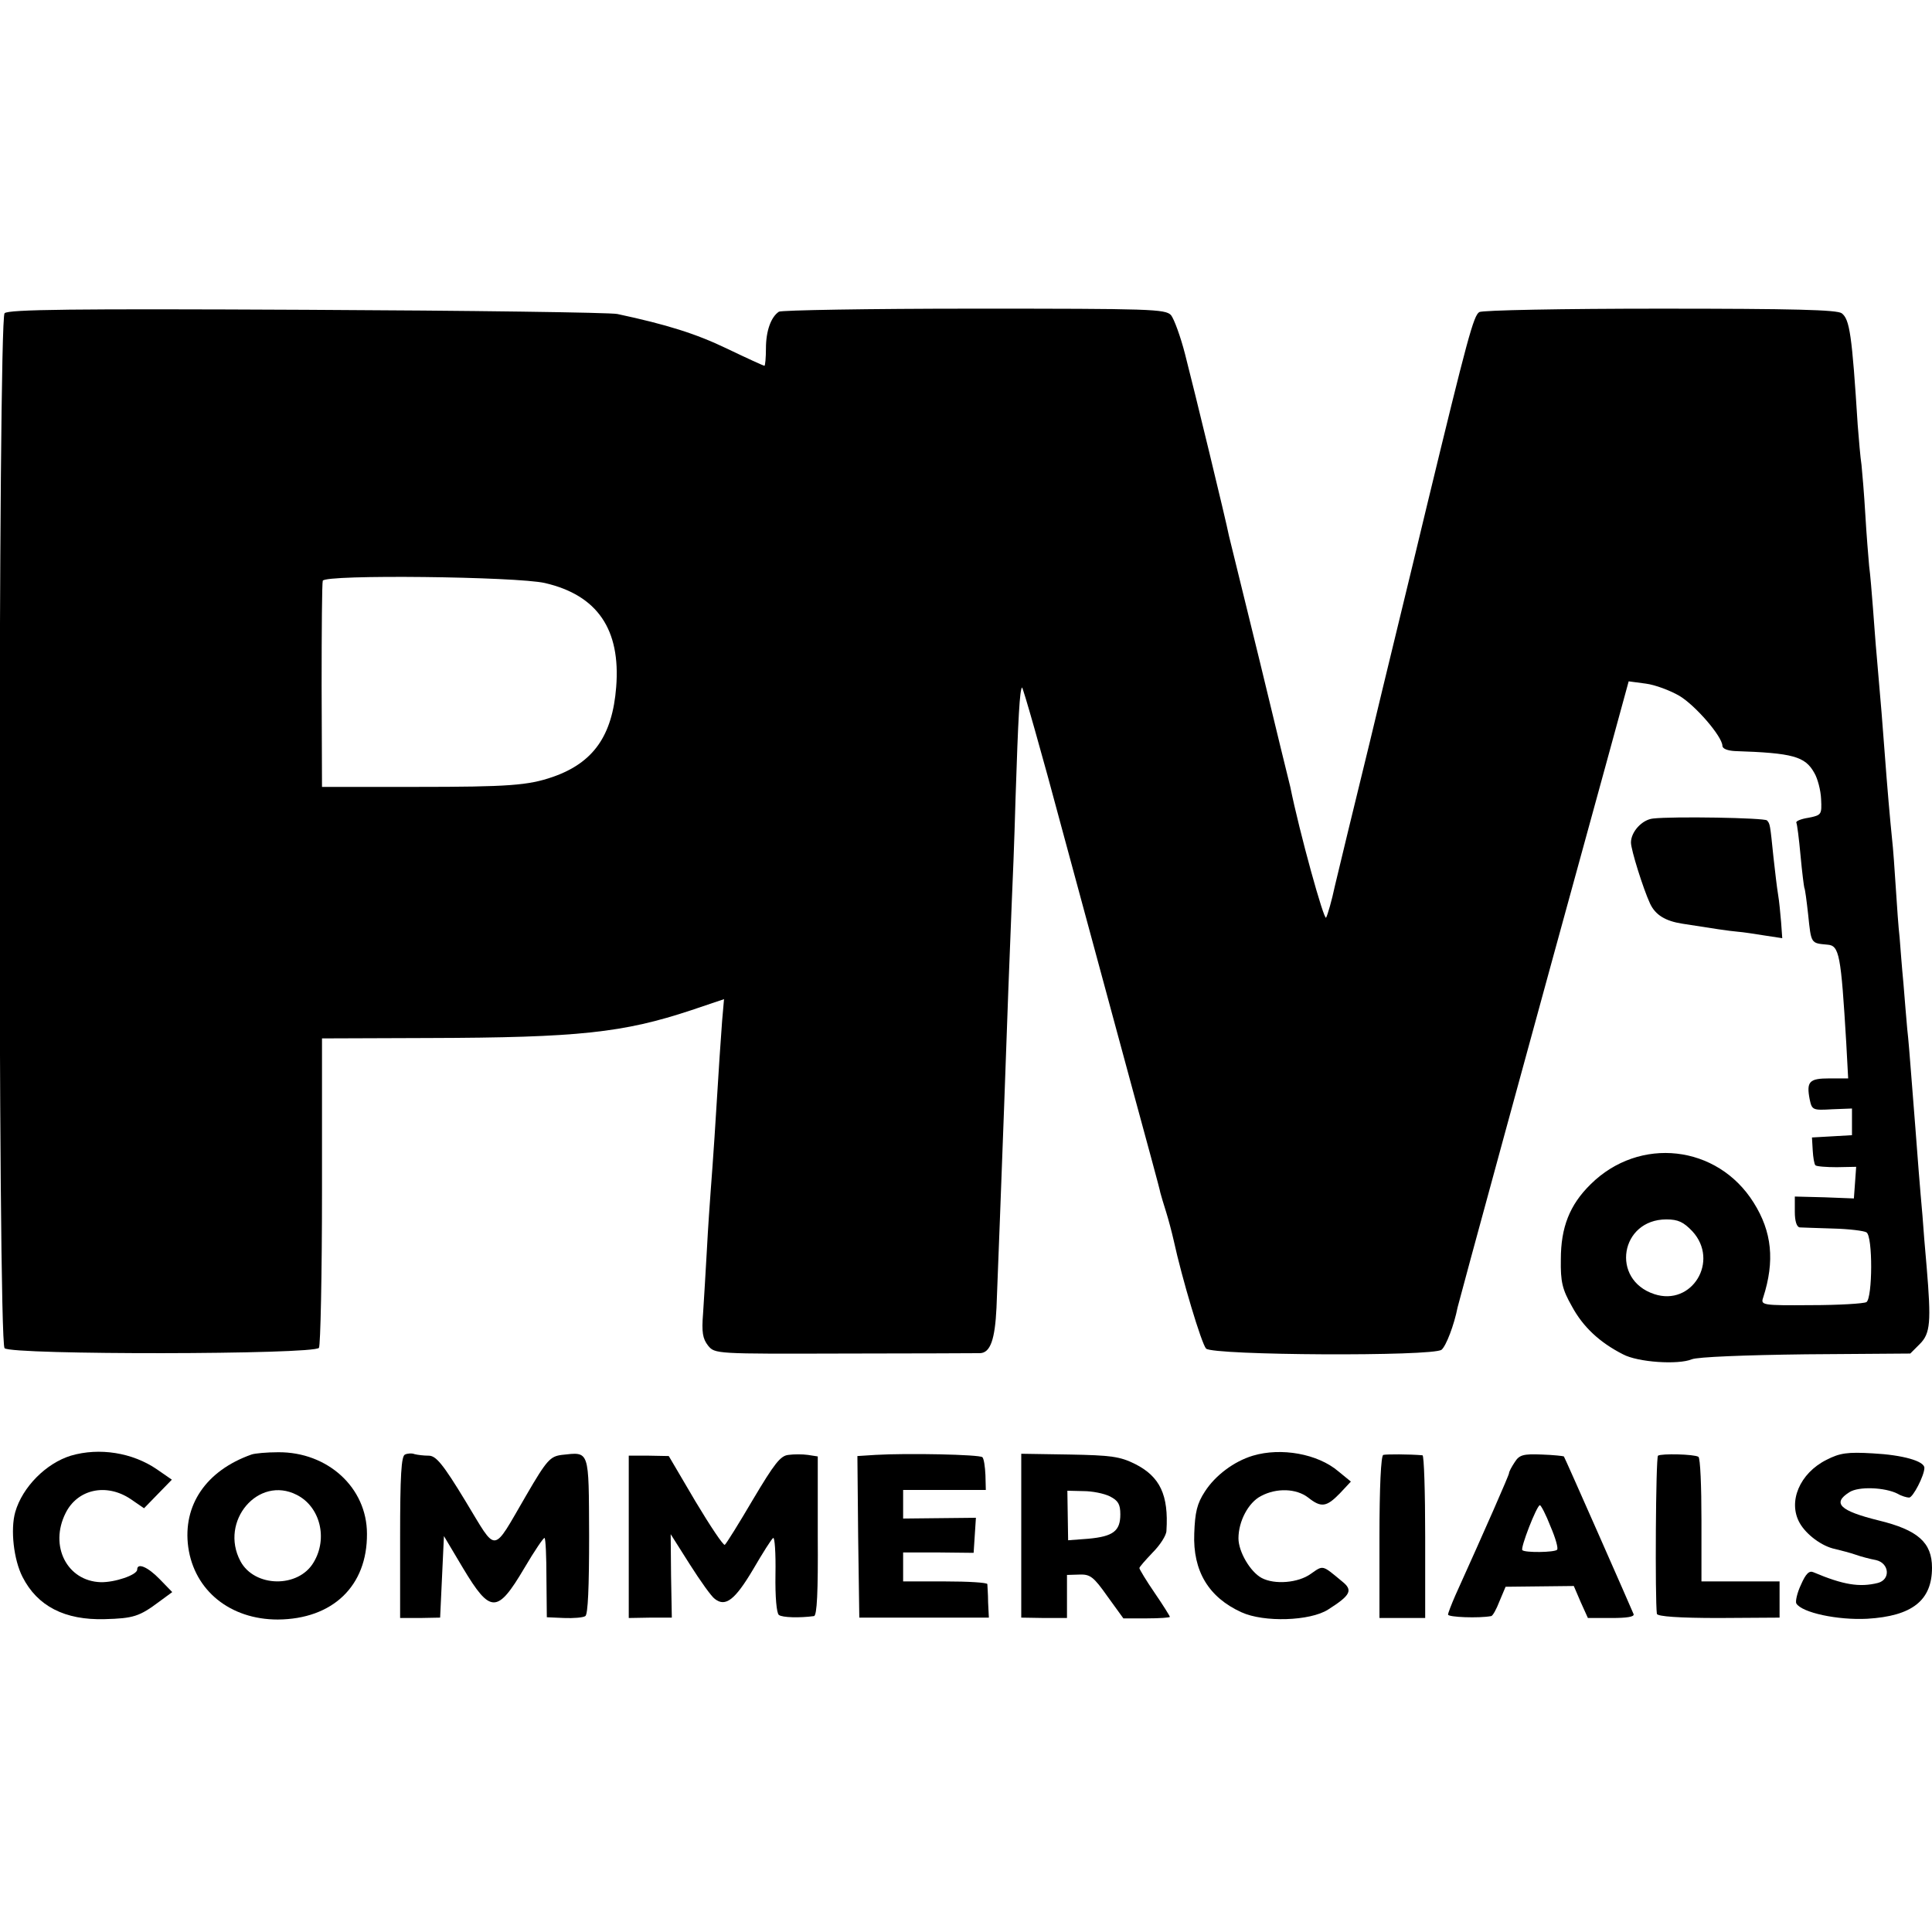 <?xml version="1.0" standalone="no"?>
<!DOCTYPE svg PUBLIC "-//W3C//DTD SVG 20010904//EN"
 "http://www.w3.org/TR/2001/REC-SVG-20010904/DTD/svg10.dtd">
<svg version="1.0" xmlns="http://www.w3.org/2000/svg"
 width="507pt" height="507pt" viewBox="0 0 507 507"
 preserveAspectRatio="xMidYMid meet">
<g transform="translate(0,507) scale(0.1,-0.1)"
fill="#000000" stroke="none">
<path d="M12 4248 c-17 -17 -18 -2698 0 -2716 18 -18 814 -17 825 1 4 6 8 192
8 412 l0 400 280 1 c394 1 511 14 689 73 l86 29 -5 -57 c-4 -53 -7 -97 -20
-306 -3 -49 -8 -112 -10 -140 -2 -27 -7 -97 -10 -155 -3 -58 -8 -133 -10 -167
-4 -49 -1 -66 13 -84 18 -22 19 -22 358 -21 186 0 347 1 356 1 27 1 39 36 43
119 3 75 15 388 20 527 6 177 17 467 20 535 2 41 7 165 10 275 7 216 11 284
17 291 2 2 51 -169 107 -379 57 -210 137 -506 178 -657 41 -151 77 -282 78
-290 2 -8 9 -31 15 -50 6 -19 15 -53 20 -75 22 -101 73 -271 85 -284 18 -18
596 -21 618 -3 12 10 33 65 42 111 3 14 196 722 388 1420 l61 223 45 -6 c24
-3 64 -18 88 -32 42 -25 112 -106 113 -131 0 -8 14 -13 33 -14 152 -5 184 -14
208 -57 9 -15 17 -46 18 -69 2 -41 1 -42 -33 -49 -20 -3 -34 -9 -32 -13 2 -3
7 -42 11 -86 4 -44 9 -82 10 -85 2 -3 6 -34 10 -70 8 -77 7 -75 50 -79 32 -2
36 -25 50 -258 l5 -93 -49 0 c-53 0 -61 -8 -52 -55 6 -28 8 -29 59 -26 l52 2
0 -35 0 -35 -52 -3 -53 -3 2 -34 c1 -18 4 -36 7 -39 3 -3 29 -5 56 -5 l51 1
-3 -42 -3 -41 -77 3 -78 2 0 -40 c0 -25 5 -40 13 -41 6 0 46 -2 88 -3 41 -1
81 -6 87 -10 17 -10 16 -172 0 -183 -7 -4 -73 -8 -145 -8 -129 -1 -133 0 -126
20 31 96 23 173 -25 249 -95 152 -300 175 -428 48 -55 -54 -78 -113 -78 -197
-1 -59 4 -79 29 -123 29 -54 73 -95 134 -126 39 -21 145 -28 181 -13 15 6 137
11 299 13 l274 2 25 25 c28 28 30 58 18 202 -4 44 -9 105 -11 135 -3 30 -7 83
-10 118 -5 66 -11 144 -20 257 -3 39 -7 90 -10 115 -2 25 -7 79 -10 120 -4 41
-8 95 -10 120 -3 25 -7 83 -10 130 -3 47 -7 105 -10 130 -5 49 -12 127 -20
235 -5 66 -8 107 -20 243 -3 31 -7 89 -10 127 -3 39 -7 88 -10 110 -2 22 -7
83 -10 135 -3 52 -8 111 -10 130 -3 19 -7 67 -10 105 -15 237 -21 277 -42 293
-13 9 -124 12 -477 12 -254 0 -467 -4 -474 -9 -15 -9 -31 -68 -137 -506 -42
-176 -111 -457 -151 -625 -41 -168 -82 -336 -91 -375 -8 -38 -19 -76 -23 -83
-5 -11 -70 224 -94 343 -3 11 -39 159 -80 329 -42 170 -78 319 -81 330 -7 37
-92 387 -115 476 -12 47 -29 93 -37 103 -15 16 -53 17 -517 17 -276 0 -506 -4
-512 -8 -21 -14 -34 -51 -34 -96 0 -25 -2 -46 -4 -46 -2 0 -46 20 -98 45 -81
39 -157 63 -288 91 -19 4 -386 9 -815 11 -614 3 -783 1 -793 -9z m1418 -708
c138 -32 199 -122 187 -273 -10 -128 -60 -199 -167 -236 -64 -22 -114 -26
-360 -26 l-245 0 -1 265 c0 146 1 270 3 276 6 17 509 11 583 -6z m3011 -1701
c72 -78 -1 -198 -100 -165 -115 38 -89 196 32 196 31 0 45 -7 68 -31z"/>
<path d="M4338 2922 c-29 -3 -58 -35 -58 -63 0 -19 32 -121 50 -160 14 -30 40
-46 85 -53 82 -13 122 -19 145 -21 14 -1 46 -6 71 -10 l46 -7 -3 42 c-2 23 -5
56 -8 73 -3 18 -8 61 -12 97 -9 88 -9 88 -17 97 -7 7 -247 11 -299 5z"/>
<path d="M186 1250 c-65 -20 -127 -82 -146 -148 -13 -46 -4 -125 19 -170 39
-77 111 -114 216 -111 75 2 91 7 143 46 l34 25 -33 34 c-31 32 -59 44 -59 25
0 -14 -59 -34 -96 -33 -88 3 -135 95 -92 181 31 63 107 80 171 37 l35 -24 36
37 37 38 -39 27 c-64 44 -151 58 -226 36z"/>
<path d="M660 1253 c-119 -42 -181 -133 -166 -243 16 -114 110 -190 235 -190
144 1 235 88 234 225 0 121 -103 215 -233 214 -30 0 -62 -3 -70 -6z m119 -106
c61 -31 82 -114 44 -177 -40 -68 -155 -66 -192 3 -56 105 47 226 148 174z"/>
<path d="M1063 1253 c-10 -3 -13 -56 -13 -217 l0 -212 53 0 52 1 5 107 5 107
50 -84 c72 -120 90 -120 161 0 27 46 51 81 53 79 3 -2 5 -50 5 -106 l1 -102
45 -2 c25 -1 50 1 56 5 7 4 10 76 10 211 -1 228 2 220 -72 212 -30 -4 -39 -13
-93 -106 -91 -156 -75 -154 -159 -16 -60 99 -78 120 -97 120 -13 0 -29 2 -37
4 -7 3 -19 2 -25 -1z"/>
<path d="M2069 1252 c-21 -2 -37 -23 -93 -117 -37 -63 -70 -116 -74 -119 -4
-2 -38 49 -77 114 l-70 119 -52 1 -53 0 0 -213 0 -213 57 1 56 0 -2 110 -1
109 50 -79 c28 -44 57 -85 66 -91 28 -22 53 -2 100 77 25 43 49 81 53 83 4 3
7 -40 6 -95 -1 -60 3 -103 9 -107 9 -7 55 -8 92 -3 8 1 11 63 10 210 l0 209
-26 4 c-14 2 -37 2 -51 0z"/>
<path d="M2297 1252 l-47 -3 2 -212 3 -212 170 0 170 0 -2 40 c0 22 -2 43 -2
48 -1 4 -50 7 -111 7 l-110 0 0 38 0 38 93 0 92 -1 3 46 3 46 -96 -1 -95 -1 0
38 0 37 109 0 108 0 -1 39 c-1 22 -4 43 -8 47 -8 7 -196 11 -281 6z"/>
<path d="M2680 1040 l0 -215 60 -1 60 0 0 56 0 57 33 1 c28 1 37 -6 73 -57
l42 -58 61 0 c34 0 61 2 61 4 0 2 -18 31 -40 63 -22 32 -40 62 -40 65 0 3 16
21 35 41 19 19 36 45 36 57 6 94 -17 142 -82 175 -40 20 -64 23 -173 25 l-126
2 0 -215z m233 103 c21 -11 27 -20 27 -47 0 -44 -19 -58 -84 -64 l-53 -4 -1
65 -1 65 42 -1 c23 0 54 -6 70 -14z"/>
<path d="M3288 1250 c-50 -15 -99 -52 -126 -94 -21 -32 -26 -55 -28 -110 -4
-99 38 -168 124 -207 59 -27 180 -23 227 7 60 38 66 51 37 74 -53 44 -49 43
-82 20 -33 -24 -95 -29 -129 -11 -30 16 -61 69 -61 104 0 45 26 94 59 111 41
22 93 20 124 -4 34 -27 48 -25 83 11 l29 31 -33 27 c-54 46 -150 63 -224 41z"/>
<path d="M3630 1252 c-6 -2 -10 -84 -10 -216 l0 -212 60 0 60 0 0 213 c0 117
-3 213 -7 214 -35 3 -95 3 -103 1z"/>
<path d="M3975 1233 c-8 -12 -15 -25 -15 -29 0 -5 -61 -144 -141 -321 -10 -23
-19 -46 -19 -50 0 -7 81 -10 113 -4 4 0 14 18 22 39 l16 38 89 1 90 1 18 -42
19 -42 62 0 c40 0 60 3 58 10 -6 15 -180 410 -183 414 -1 1 -27 4 -58 5 -49 2
-59 -1 -71 -20z m94 -169 c13 -30 21 -58 17 -61 -7 -7 -84 -8 -91 -1 -6 5 38
118 46 118 3 0 16 -25 28 -56z"/>
<path d="M4351 1250 c-6 -4 -8 -378 -3 -415 1 -7 59 -11 162 -11 l160 1 0 47
0 48 -103 0 -102 0 0 161 c0 88 -3 163 -8 166 -11 7 -97 9 -106 3z"/>
<path d="M4793 1239 c-70 -35 -102 -110 -70 -166 17 -30 58 -61 93 -68 16 -4
40 -10 54 -15 14 -5 37 -11 53 -14 35 -8 39 -51 5 -60 -48 -12 -91 -5 -169 28
-11 5 -20 -3 -33 -33 -10 -21 -15 -44 -12 -49 15 -24 108 -44 186 -40 118 7
170 48 170 134 0 66 -37 99 -140 124 -101 25 -123 45 -77 74 24 16 94 13 127
-4 10 -6 24 -10 30 -10 10 0 40 58 40 78 0 18 -58 34 -135 38 -67 4 -87 1
-122 -17z"/>
</g>
</svg>
